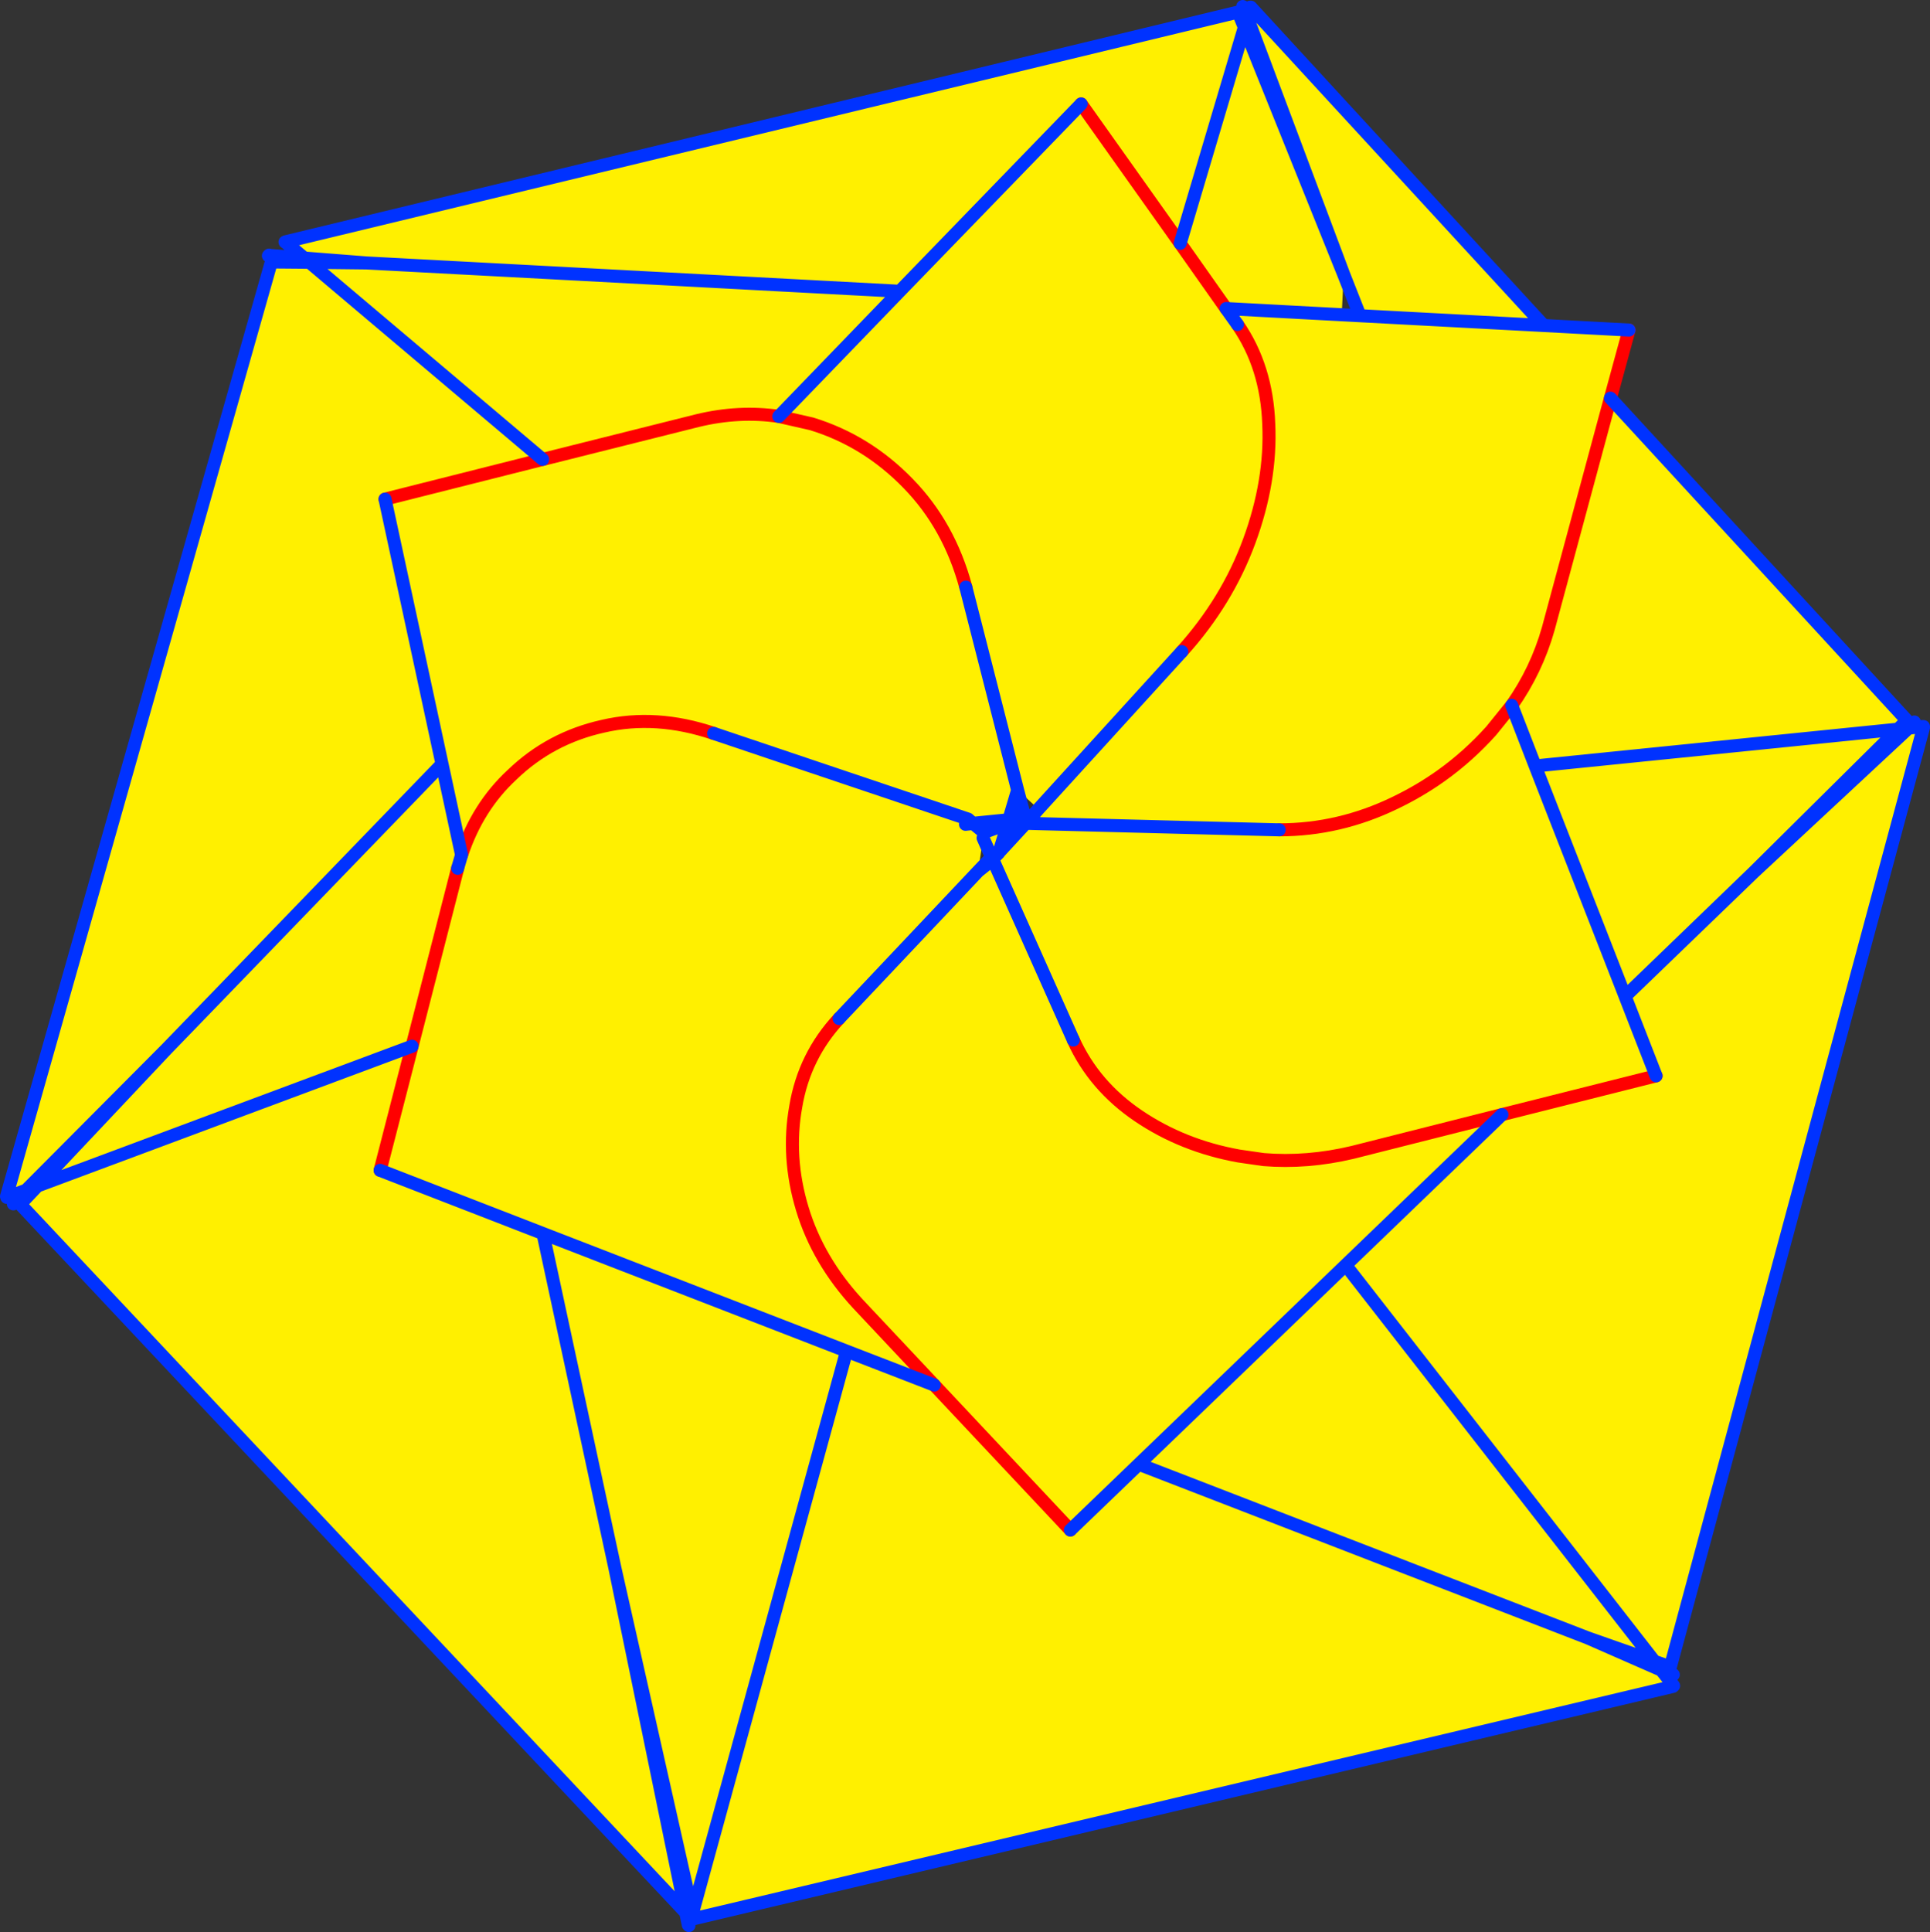 <?xml version="1.0" encoding="UTF-8" standalone="no"?>
<svg xmlns:xlink="http://www.w3.org/1999/xlink" height="296.5px" width="296.25px" xmlns="http://www.w3.org/2000/svg">
  <rect width="100%" height="100%" fill="#333333" stroke="none"/>
  <g transform="matrix(1.0, 0.0, 0.0, 1.0, 147.2, 135.55)">
    <path d="M44.25 -132.9 L45.3 -133.9 89.75 -85.6 102.85 -84.9 100.0 -74.45 90.45 -39.05 Q88.65 -32.7 84.85 -27.3 L81.7 -23.4 Q78.2 -19.5 74.0 -16.5 70.7 -14.15 66.95 -12.35 58.4 -8.2 49.15 -8.2 58.4 -8.2 66.95 -12.35 70.7 -14.15 74.0 -16.5 78.2 -19.5 81.7 -23.4 L84.85 -27.3 Q88.65 -32.7 90.45 -39.05 L100.0 -74.45 145.5 -25.0 144.15 -23.65 121.95 -1.65 145.75 -23.8 147.85 -24.05 148.05 -23.9 109.2 120.25 106.75 119.4 59.35 58.6 27.6 89.15 96.5 115.8 27.6 89.15 59.35 58.6 106.75 119.4 96.5 115.8 107.8 120.75 109.55 122.95 109.6 123.25 -40.7 158.9 -40.9 158.05 -17.25 71.8 -3.8 77.0 -17.25 71.8 -40.9 158.05 -52.8 105.15 -41.95 157.95 -144.1 49.25 -141.45 46.45 -121.7 25.5 -143.2 47.1 -145.9 48.1 -146.2 48.05 -105.55 -95.35 -99.7 -95.3 -90.95 -95.2 -100.5 -95.95 -103.3 -98.3 -103.35 -98.45 42.85 -133.7 43.8 -131.35 59.05 -93.45 44.25 -132.9 M58.75 -87.25 L61.55 -87.1 59.05 -93.45 58.75 -87.25 41.0 -88.2 42.75 -85.75 41.0 -88.2 58.75 -87.25 M34.2 -35.55 Q41.15 -43.25 44.55 -52.5 47.95 -61.75 47.55 -70.45 47.25 -79.25 42.75 -85.75 47.25 -79.25 47.55 -70.45 47.95 -61.75 44.55 -52.5 41.15 -43.25 34.2 -35.55 L12.2 -11.4 34.2 -35.55 M12.2 -9.15 L12.2 -11.4 9.0 -14.3 1.05 -45.45 9.0 -14.3 7.65 -9.75 2.15 -9.2 3.85 -7.8 7.5 -9.15 6.15 -4.75 10.25 -9.2 10.35 -9.2 12.2 -9.15 49.15 -8.2 12.2 -9.15 M61.55 -87.1 L89.75 -85.6 61.55 -87.1 M1.95 -9.15 L2.15 -9.2 1.4 -9.85 1.95 -9.15 1.0 -9.05 1.95 -9.15 M3.7 -6.95 L2.95 -1.85 5.5 -2.95 5.2 -3.65 5.7 -4.25 6.1 -4.65 5.8 -4.35 5.0 -4.0 3.7 -6.95 M6.15 -4.75 L6.1 -4.65 6.15 -4.75 M17.55 24.05 L5.5 -2.95 17.55 24.05 Q20.75 31.1 27.55 35.7 34.35 40.3 42.95 41.85 L46.75 42.4 Q53.45 42.95 60.4 41.3 L83.35 35.5 107.0 29.55 83.35 35.5 60.4 41.3 Q53.45 42.95 46.75 42.4 L42.95 41.85 Q34.35 40.3 27.55 35.7 20.75 31.1 17.55 24.05 M84.85 -27.3 L88.45 -18.0 102.25 17.35 107.0 29.55 102.25 17.35 88.45 -18.0 84.85 -27.3 M-88.1 -58.95 L-63.9 -65.05 -40.15 -71.0 Q-33.75 -72.55 -27.65 -71.65 L-22.6 -70.5 Q-14.15 -67.9 -7.8 -61.35 -1.5 -54.9 1.05 -45.45 -1.5 -54.9 -7.8 -61.35 -14.15 -67.9 -22.6 -70.5 L-27.65 -71.65 Q-33.75 -72.55 -40.15 -71.0 L-63.9 -65.05 -88.1 -58.95 -79.35 -18.3 -76.35 -4.35 -79.35 -18.3 -88.1 -58.95 M-37.65 -23.0 Q-46.5 -26.0 -54.65 -24.1 -62.75 -22.3 -68.6 -16.65 -73.9 -11.75 -76.35 -4.35 -73.9 -11.75 -68.6 -16.65 -62.75 -22.3 -54.65 -24.1 -46.5 -26.0 -37.65 -23.0 L1.4 -9.85 -37.65 -23.0 M41.0 -88.2 L33.95 -98.2 41.0 -88.2 M102.25 17.35 L121.95 -1.65 102.25 17.35 M43.8 -131.35 L33.95 -98.2 43.8 -131.35 M88.45 -18.0 L144.15 -23.65 88.45 -18.0 M33.95 -98.2 L18.75 -119.6 33.95 -98.2 M17.1 99.25 L27.6 89.15 17.1 99.25 -3.8 77.0 17.1 99.25 M59.35 58.6 L83.35 35.5 59.35 58.6 M18.75 -119.6 L-9.1 -90.85 -90.95 -95.2 -9.1 -90.85 18.75 -119.6 M-76.95 -2.3 L-76.35 -4.35 -76.95 -2.3 -83.95 25.0 -88.85 44.05 -83.95 25.0 -76.95 -2.3 M-27.65 -71.65 L-9.1 -90.85 -27.65 -71.65 M-63.9 -65.05 L-99.7 -95.3 -63.9 -65.05 M-17.25 71.8 L-63.85 53.75 -88.85 44.05 -63.85 53.75 -17.25 71.8 M-18.4 20.75 Q-23.75 26.5 -25.05 34.25 -26.45 42.0 -24.05 49.95 -21.65 57.9 -15.5 64.55 L-3.8 77.0 -15.5 64.55 Q-21.65 57.9 -24.05 49.95 -26.45 42.0 -25.05 34.25 -23.75 26.5 -18.4 20.75 L2.95 -1.85 -18.4 20.75 M-79.35 -18.3 L-114.15 17.7 -121.7 25.5 -114.15 17.7 -79.35 -18.3 M-63.85 53.75 L-52.8 105.15 -63.85 53.75 M-141.45 46.45 L-83.95 25.0 -141.45 46.45" fill="#fff000" fill-rule="evenodd" stroke="none"/>
    <path d="M42.75 -85.75 Q47.25 -79.25 47.55 -70.45 47.95 -61.75 44.55 -52.5 41.15 -43.25 34.2 -35.55 M49.15 -8.2 Q58.4 -8.2 66.95 -12.35 70.7 -14.15 74.0 -16.5 78.2 -19.5 81.7 -23.4 L84.85 -27.3 Q88.65 -32.7 90.45 -39.05 L100.0 -74.45 102.85 -84.9 M17.55 24.05 Q20.75 31.1 27.55 35.7 34.35 40.3 42.95 41.85 L46.75 42.4 Q53.45 42.95 60.4 41.3 L83.35 35.5 107.0 29.55 M1.05 -45.45 Q-1.5 -54.9 -7.8 -61.35 -14.15 -67.9 -22.6 -70.5 L-27.65 -71.65 Q-33.75 -72.55 -40.15 -71.0 L-63.9 -65.05 -88.1 -58.95 M-76.35 -4.35 Q-73.9 -11.75 -68.6 -16.65 -62.75 -22.3 -54.65 -24.1 -46.5 -26.0 -37.65 -23.0 M33.95 -98.2 L41.0 -88.2 M18.75 -119.6 L33.95 -98.2 M17.1 99.25 L-3.8 77.0 -15.5 64.55 Q-21.65 57.9 -24.05 49.95 -26.45 42.0 -25.05 34.25 -23.75 26.5 -18.4 20.75 M-76.95 -2.3 L-83.95 25.0 -88.85 44.05" fill="none" stroke="#ff0000" stroke-linecap="round" stroke-linejoin="round" stroke-width="2.0"/>
    <path d="M44.65 -134.3 L44.8 -134.45 44.7 -134.45 44.65 -134.3 44.25 -132.9 43.7 -134.3 43.55 -134.55 43.65 -134.5 43.7 -134.3 M45.3 -133.9 L44.8 -134.45 M43.8 -131.35 L44.25 -132.9 59.05 -93.45 43.8 -131.35 42.85 -133.7 -103.35 -98.45 -103.45 -98.4 -103.3 -98.3 -103.35 -98.45 M58.75 -87.25 L61.55 -87.1 59.05 -93.45 M58.75 -87.25 L41.0 -88.2 42.75 -85.75 M34.2 -35.55 L12.2 -11.4 11.05 -10.1 10.15 -10.0 7.65 -9.75 7.5 -9.15 3.85 -7.8 2.15 -9.2 1.95 -9.15 1.0 -9.05 M12.2 -9.15 L49.15 -8.2 M102.85 -84.9 L89.75 -85.6 61.55 -87.1 M10.25 -9.2 L7.8 -9.25 7.5 -9.15 6.15 -4.75 10.25 -9.2 10.3 -9.3 10.15 -10.0 9.0 -14.3 1.05 -45.45 M2.15 -9.2 L1.4 -9.85 -37.65 -23.0 M2.95 -1.85 L5.2 -3.65 5.0 -4.0 2.95 -1.85 -18.4 20.75 M3.7 -6.95 L5.0 -4.0 5.8 -4.35 6.1 -4.65 6.15 -4.75 M6.1 -4.65 L5.7 -4.25 5.2 -3.65 5.5 -2.95 17.55 24.05 M107.0 29.55 L102.25 17.35 88.45 -18.0 84.85 -27.3 M5.8 -4.35 L5.7 -4.25 M7.65 -9.75 L2.15 -9.2 M-88.1 -58.95 L-79.35 -18.3 -76.35 -4.35 -76.95 -2.3 M10.3 -9.3 L11.05 -10.1 M12.2 -9.15 L10.35 -9.2 10.25 -9.2 M10.35 -9.2 L10.3 -9.3 M7.65 -9.75 L9.0 -14.3 M144.15 -23.65 L145.75 -23.8 146.5 -24.5 146.65 -24.75 146.65 -24.65 146.5 -24.5 M148.05 -23.9 L148.05 -24.05 147.85 -24.05 148.05 -23.9 109.2 120.25 106.75 119.4 107.8 120.75 109.3 121.4 109.65 121.45 109.55 121.5 109.3 121.4 M147.85 -24.05 L145.75 -23.8 121.95 -1.65 102.25 17.35 M144.15 -23.65 L121.95 -1.65 M100.0 -74.45 L145.5 -25.0 144.15 -23.65 88.45 -18.0 M33.95 -98.2 L43.8 -131.35 M45.3 -133.9 L89.75 -85.6 M106.75 119.4 L59.35 58.6 27.6 89.15 96.5 115.8 106.75 119.4 M109.6 123.25 L109.7 123.15 109.55 122.95 109.6 123.25 -40.7 158.9 -40.9 158.05 -41.1 158.85 -41.95 157.95 -41.6 159.6 -41.45 159.95 -41.55 159.85 -41.6 159.6 M107.8 120.75 L109.55 122.95 M107.8 120.75 L96.5 115.8 M27.6 89.15 L17.1 99.25 M-3.8 77.0 L-17.25 71.8 -40.9 158.05 -52.8 105.15 -41.95 157.95 -144.1 49.25 -141.45 46.45 -143.2 47.1 -144.95 48.85 -145.15 49.2 -145.15 49.05 -144.95 48.85 M83.35 35.5 L59.35 58.6 M-103.3 -98.3 L-100.5 -95.95 -90.95 -95.2 -9.1 -90.85 18.75 -119.6 M-99.7 -95.3 L-90.95 -95.2 M-99.7 -95.3 L-100.5 -95.95 -105.7 -96.35 -106.0 -96.3 -105.9 -96.4 -105.7 -96.35 M-146.2 48.05 L-105.55 -95.35 -99.7 -95.3 -63.9 -65.05 M-9.1 -90.85 L-27.65 -71.65 M-88.85 44.05 L-63.85 53.75 -17.25 71.8 M-145.9 48.1 L-146.15 48.2 -146.2 48.05 -145.9 48.1 -143.2 47.1 -121.7 25.5 -114.15 17.7 -79.35 -18.3 M-141.45 46.45 L-121.7 25.5 M-83.95 25.0 L-141.45 46.45 M-52.8 105.15 L-63.85 53.75" fill="none" stroke="#0032ff" stroke-linecap="round" stroke-linejoin="round" stroke-width="2.0"/>
  </g>
</svg>
